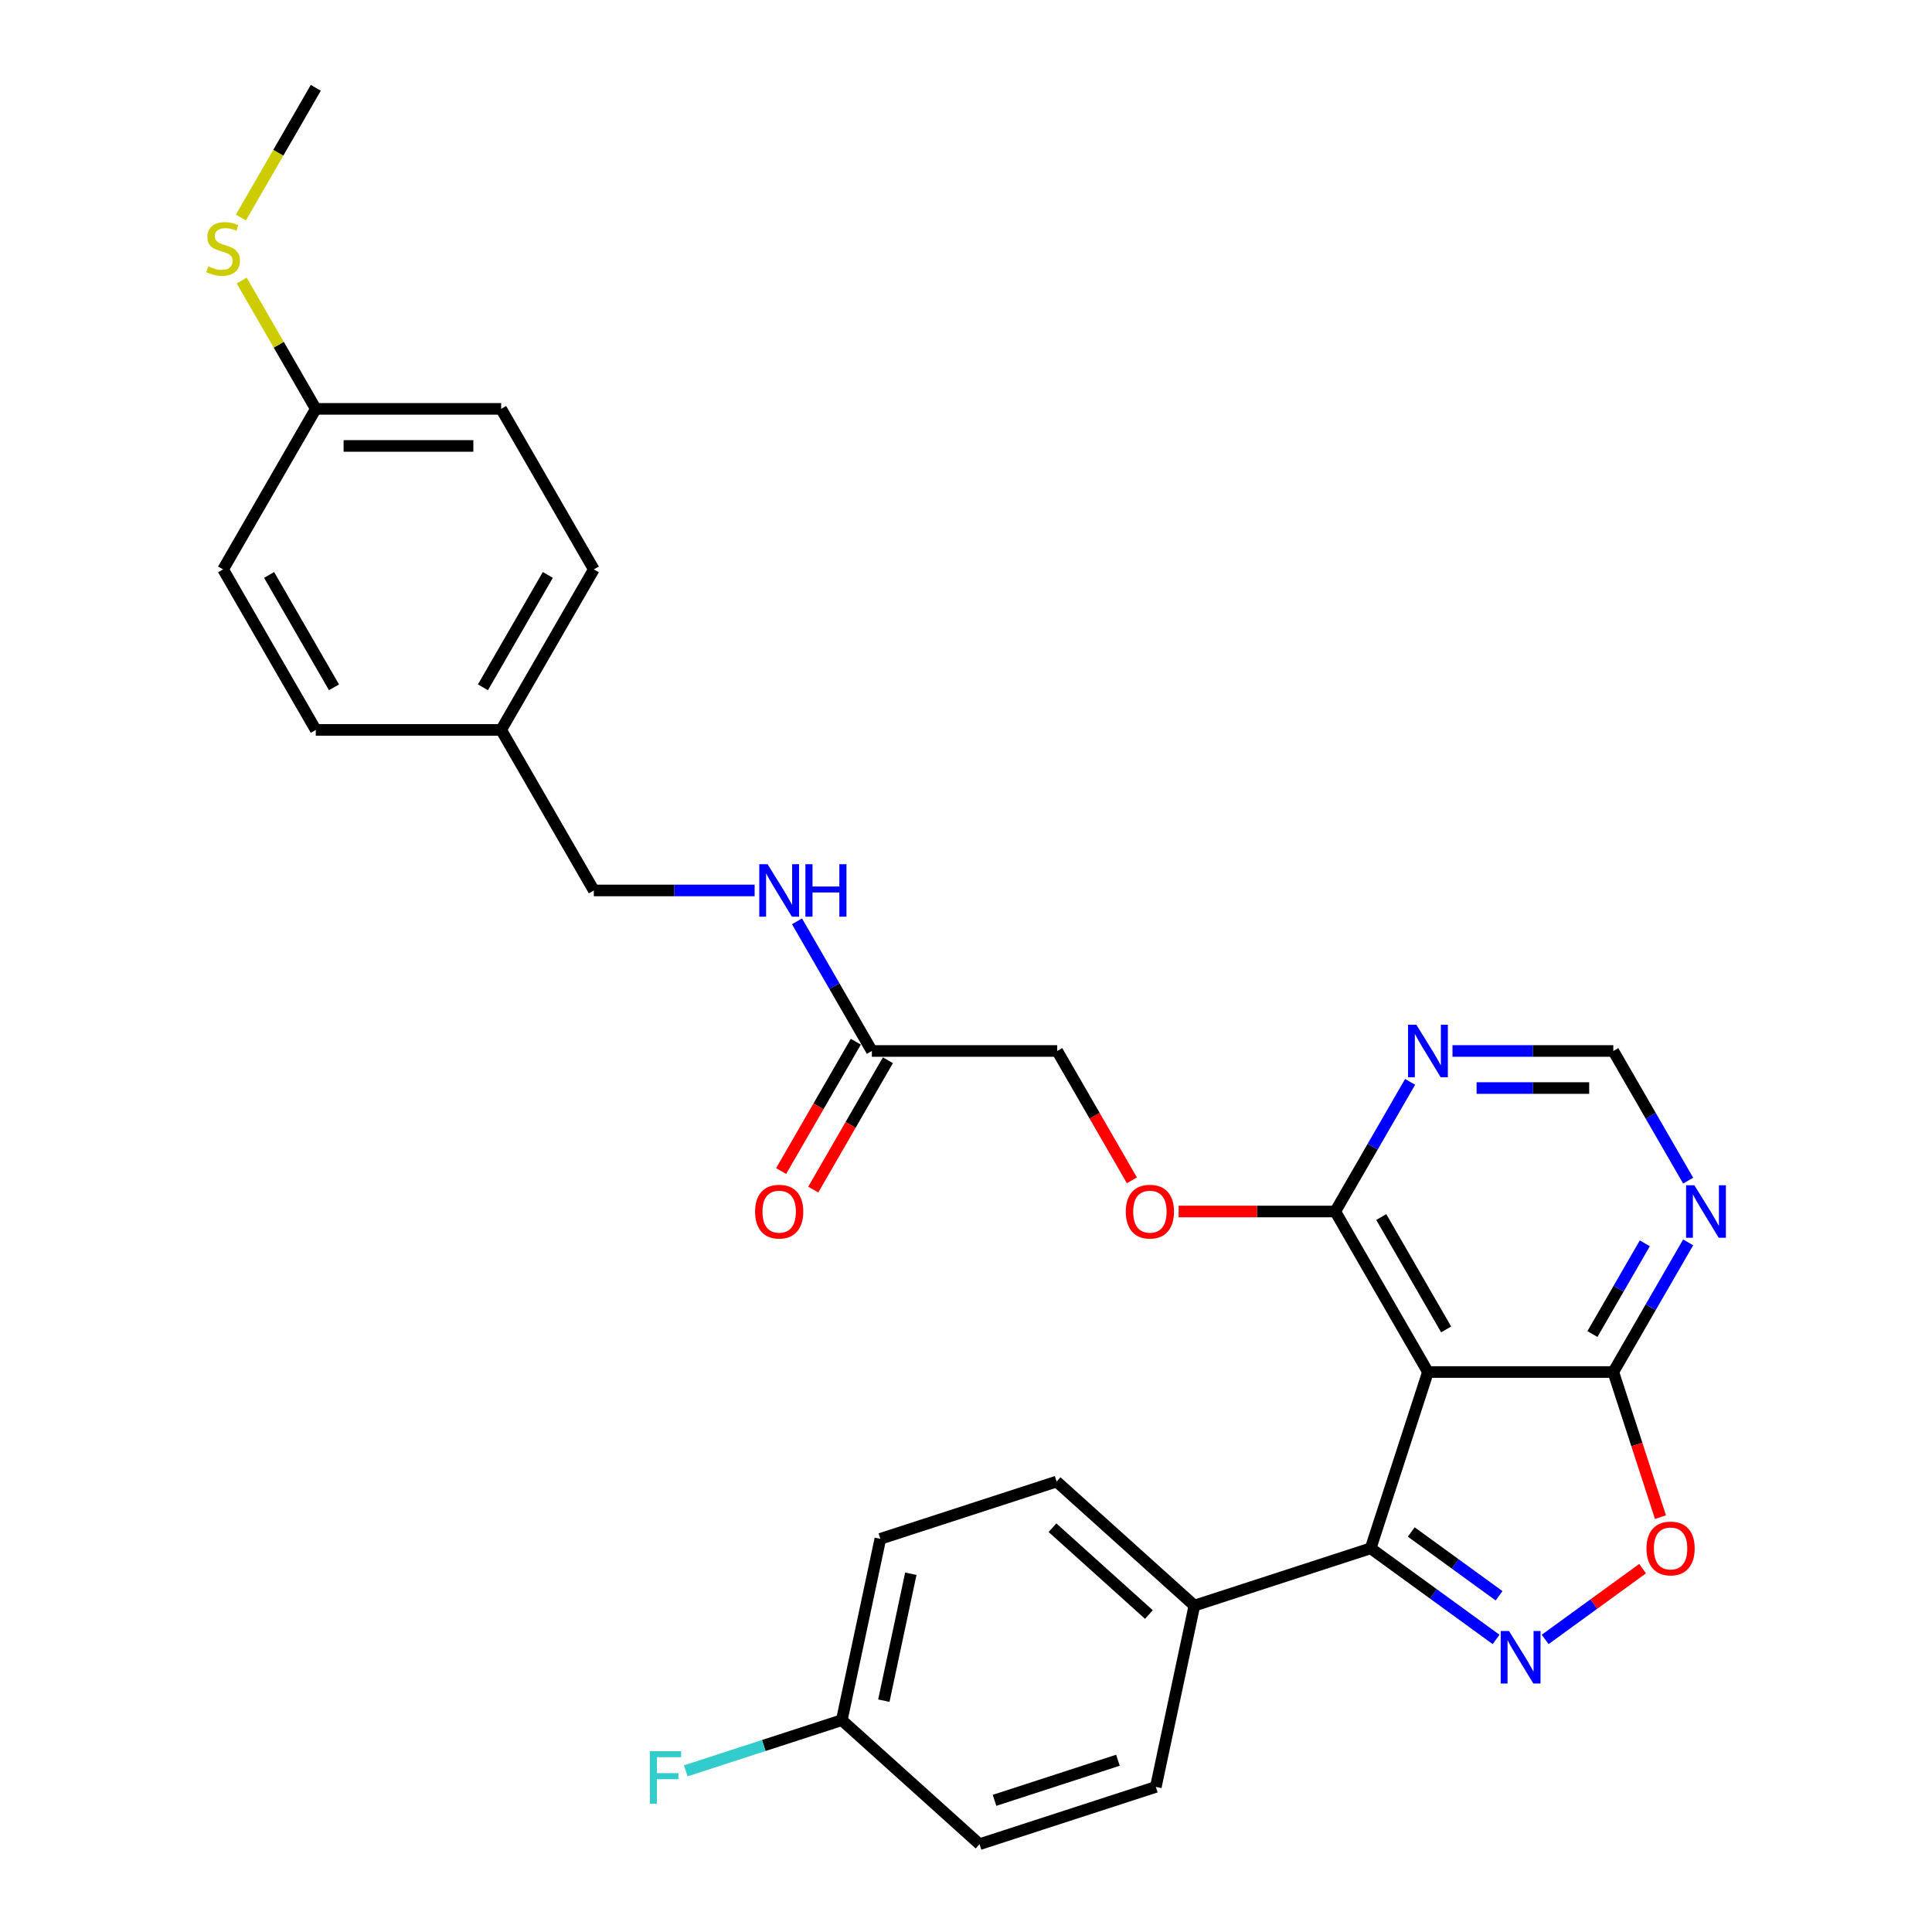 <?xml version='1.0' encoding='iso-8859-1'?>
<svg version='1.1' baseProfile='full'
              xmlns='http://www.w3.org/2000/svg'
                      xmlns:rdkit='http://www.rdkit.org/xml'
                      xmlns:xlink='http://www.w3.org/1999/xlink'
                  xml:space='preserve'
width='1000px' height='1000px' viewBox='0 0 1000 1000'>
<!-- END OF HEADER -->
<rect style='opacity:1.0;fill:#FFFFFF;stroke:none' width='1000' height='1000' x='0' y='0'> </rect>
<path class='bond-1' d='M 774.368,848.569 L 741.91,824.987' style='fill:none;fill-rule:evenodd;stroke:#0000FF;stroke-width:6px;stroke-linecap:butt;stroke-linejoin:miter;stroke-opacity:1' />
<path class='bond-1' d='M 741.91,824.987 L 709.452,801.405' style='fill:none;fill-rule:evenodd;stroke:#000000;stroke-width:6px;stroke-linecap:butt;stroke-linejoin:miter;stroke-opacity:1' />
<path class='bond-1' d='M 775.909,825.971 L 753.189,809.463' style='fill:none;fill-rule:evenodd;stroke:#0000FF;stroke-width:6px;stroke-linecap:butt;stroke-linejoin:miter;stroke-opacity:1' />
<path class='bond-1' d='M 753.189,809.463 L 730.468,792.956' style='fill:none;fill-rule:evenodd;stroke:#000000;stroke-width:6px;stroke-linecap:butt;stroke-linejoin:miter;stroke-opacity:1' />
<path class='bond-3' d='M 799.774,848.569 L 824.992,830.247' style='fill:none;fill-rule:evenodd;stroke:#0000FF;stroke-width:6px;stroke-linecap:butt;stroke-linejoin:miter;stroke-opacity:1' />
<path class='bond-3' d='M 824.992,830.247 L 850.211,811.924' style='fill:none;fill-rule:evenodd;stroke:#FF0000;stroke-width:6px;stroke-linecap:butt;stroke-linejoin:miter;stroke-opacity:1' />
<path class='bond-0' d='M 739.1,710.159 L 709.452,801.405' style='fill:none;fill-rule:evenodd;stroke:#000000;stroke-width:6px;stroke-linecap:butt;stroke-linejoin:miter;stroke-opacity:1' />
<path class='bond-4' d='M 739.1,710.159 L 691.129,627.071' style='fill:none;fill-rule:evenodd;stroke:#000000;stroke-width:6px;stroke-linecap:butt;stroke-linejoin:miter;stroke-opacity:1' />
<path class='bond-4' d='M 748.522,688.101 L 714.942,629.94' style='fill:none;fill-rule:evenodd;stroke:#000000;stroke-width:6px;stroke-linecap:butt;stroke-linejoin:miter;stroke-opacity:1' />
<path class='bond-29' d='M 739.1,710.159 L 835.042,710.159' style='fill:none;fill-rule:evenodd;stroke:#000000;stroke-width:6px;stroke-linecap:butt;stroke-linejoin:miter;stroke-opacity:1' />
<path class='bond-7' d='M 709.452,801.405 L 618.206,831.053' style='fill:none;fill-rule:evenodd;stroke:#000000;stroke-width:6px;stroke-linecap:butt;stroke-linejoin:miter;stroke-opacity:1' />
<path class='bond-2' d='M 835.042,710.159 L 847.244,747.713' style='fill:none;fill-rule:evenodd;stroke:#000000;stroke-width:6px;stroke-linecap:butt;stroke-linejoin:miter;stroke-opacity:1' />
<path class='bond-2' d='M 847.244,747.713 L 859.446,785.268' style='fill:none;fill-rule:evenodd;stroke:#FF0000;stroke-width:6px;stroke-linecap:butt;stroke-linejoin:miter;stroke-opacity:1' />
<path class='bond-5' d='M 835.042,710.159 L 854.413,676.607' style='fill:none;fill-rule:evenodd;stroke:#000000;stroke-width:6px;stroke-linecap:butt;stroke-linejoin:miter;stroke-opacity:1' />
<path class='bond-5' d='M 854.413,676.607 L 873.784,643.055' style='fill:none;fill-rule:evenodd;stroke:#0000FF;stroke-width:6px;stroke-linecap:butt;stroke-linejoin:miter;stroke-opacity:1' />
<path class='bond-5' d='M 824.236,690.499 L 837.795,667.013' style='fill:none;fill-rule:evenodd;stroke:#000000;stroke-width:6px;stroke-linecap:butt;stroke-linejoin:miter;stroke-opacity:1' />
<path class='bond-5' d='M 837.795,667.013 L 851.355,643.526' style='fill:none;fill-rule:evenodd;stroke:#0000FF;stroke-width:6px;stroke-linecap:butt;stroke-linejoin:miter;stroke-opacity:1' />
<path class='bond-6' d='M 691.129,627.071 L 710.5,593.519' style='fill:none;fill-rule:evenodd;stroke:#000000;stroke-width:6px;stroke-linecap:butt;stroke-linejoin:miter;stroke-opacity:1' />
<path class='bond-6' d='M 710.5,593.519 L 729.872,559.967' style='fill:none;fill-rule:evenodd;stroke:#0000FF;stroke-width:6px;stroke-linecap:butt;stroke-linejoin:miter;stroke-opacity:1' />
<path class='bond-10' d='M 691.129,627.071 L 650.594,627.071' style='fill:none;fill-rule:evenodd;stroke:#000000;stroke-width:6px;stroke-linecap:butt;stroke-linejoin:miter;stroke-opacity:1' />
<path class='bond-10' d='M 650.594,627.071 L 610.058,627.071' style='fill:none;fill-rule:evenodd;stroke:#FF0000;stroke-width:6px;stroke-linecap:butt;stroke-linejoin:miter;stroke-opacity:1' />
<path class='bond-8' d='M 873.784,611.087 L 854.413,577.535' style='fill:none;fill-rule:evenodd;stroke:#0000FF;stroke-width:6px;stroke-linecap:butt;stroke-linejoin:miter;stroke-opacity:1' />
<path class='bond-8' d='M 854.413,577.535 L 835.042,543.983' style='fill:none;fill-rule:evenodd;stroke:#000000;stroke-width:6px;stroke-linecap:butt;stroke-linejoin:miter;stroke-opacity:1' />
<path class='bond-30' d='M 751.803,543.983 L 793.422,543.983' style='fill:none;fill-rule:evenodd;stroke:#0000FF;stroke-width:6px;stroke-linecap:butt;stroke-linejoin:miter;stroke-opacity:1' />
<path class='bond-30' d='M 793.422,543.983 L 835.042,543.983' style='fill:none;fill-rule:evenodd;stroke:#000000;stroke-width:6px;stroke-linecap:butt;stroke-linejoin:miter;stroke-opacity:1' />
<path class='bond-30' d='M 764.289,563.171 L 793.422,563.171' style='fill:none;fill-rule:evenodd;stroke:#0000FF;stroke-width:6px;stroke-linecap:butt;stroke-linejoin:miter;stroke-opacity:1' />
<path class='bond-30' d='M 793.422,563.171 L 822.556,563.171' style='fill:none;fill-rule:evenodd;stroke:#000000;stroke-width:6px;stroke-linecap:butt;stroke-linejoin:miter;stroke-opacity:1' />
<path class='bond-13' d='M 618.206,831.053 L 546.908,766.855' style='fill:none;fill-rule:evenodd;stroke:#000000;stroke-width:6px;stroke-linecap:butt;stroke-linejoin:miter;stroke-opacity:1' />
<path class='bond-13' d='M 594.672,835.683 L 544.763,790.744' style='fill:none;fill-rule:evenodd;stroke:#000000;stroke-width:6px;stroke-linecap:butt;stroke-linejoin:miter;stroke-opacity:1' />
<path class='bond-14' d='M 618.206,831.053 L 598.259,924.898' style='fill:none;fill-rule:evenodd;stroke:#000000;stroke-width:6px;stroke-linecap:butt;stroke-linejoin:miter;stroke-opacity:1' />
<path class='bond-9' d='M 451.275,543.983 L 547.216,543.983' style='fill:none;fill-rule:evenodd;stroke:#000000;stroke-width:6px;stroke-linecap:butt;stroke-linejoin:miter;stroke-opacity:1' />
<path class='bond-11' d='M 451.275,543.983 L 431.903,510.431' style='fill:none;fill-rule:evenodd;stroke:#000000;stroke-width:6px;stroke-linecap:butt;stroke-linejoin:miter;stroke-opacity:1' />
<path class='bond-11' d='M 431.903,510.431 L 412.532,476.879' style='fill:none;fill-rule:evenodd;stroke:#0000FF;stroke-width:6px;stroke-linecap:butt;stroke-linejoin:miter;stroke-opacity:1' />
<path class='bond-12' d='M 442.966,539.186 L 423.639,572.661' style='fill:none;fill-rule:evenodd;stroke:#000000;stroke-width:6px;stroke-linecap:butt;stroke-linejoin:miter;stroke-opacity:1' />
<path class='bond-12' d='M 423.639,572.661 L 404.312,606.136' style='fill:none;fill-rule:evenodd;stroke:#FF0000;stroke-width:6px;stroke-linecap:butt;stroke-linejoin:miter;stroke-opacity:1' />
<path class='bond-12' d='M 459.583,548.78 L 440.256,582.255' style='fill:none;fill-rule:evenodd;stroke:#000000;stroke-width:6px;stroke-linecap:butt;stroke-linejoin:miter;stroke-opacity:1' />
<path class='bond-12' d='M 440.256,582.255 L 420.929,615.73' style='fill:none;fill-rule:evenodd;stroke:#FF0000;stroke-width:6px;stroke-linecap:butt;stroke-linejoin:miter;stroke-opacity:1' />
<path class='bond-15' d='M 585.87,610.933 L 566.543,577.458' style='fill:none;fill-rule:evenodd;stroke:#FF0000;stroke-width:6px;stroke-linecap:butt;stroke-linejoin:miter;stroke-opacity:1' />
<path class='bond-15' d='M 566.543,577.458 L 547.216,543.983' style='fill:none;fill-rule:evenodd;stroke:#000000;stroke-width:6px;stroke-linecap:butt;stroke-linejoin:miter;stroke-opacity:1' />
<path class='bond-18' d='M 390.601,460.895 L 348.981,460.895' style='fill:none;fill-rule:evenodd;stroke:#0000FF;stroke-width:6px;stroke-linecap:butt;stroke-linejoin:miter;stroke-opacity:1' />
<path class='bond-18' d='M 348.981,460.895 L 307.362,460.895' style='fill:none;fill-rule:evenodd;stroke:#000000;stroke-width:6px;stroke-linecap:butt;stroke-linejoin:miter;stroke-opacity:1' />
<path class='bond-21' d='M 546.908,766.855 L 455.662,796.503' style='fill:none;fill-rule:evenodd;stroke:#000000;stroke-width:6px;stroke-linecap:butt;stroke-linejoin:miter;stroke-opacity:1' />
<path class='bond-22' d='M 598.259,924.898 L 507.013,954.545' style='fill:none;fill-rule:evenodd;stroke:#000000;stroke-width:6px;stroke-linecap:butt;stroke-linejoin:miter;stroke-opacity:1' />
<path class='bond-22' d='M 578.642,911.096 L 514.77,931.849' style='fill:none;fill-rule:evenodd;stroke:#000000;stroke-width:6px;stroke-linecap:butt;stroke-linejoin:miter;stroke-opacity:1' />
<path class='bond-16' d='M 163.449,211.631 L 259.391,211.631' style='fill:none;fill-rule:evenodd;stroke:#000000;stroke-width:6px;stroke-linecap:butt;stroke-linejoin:miter;stroke-opacity:1' />
<path class='bond-16' d='M 177.84,230.819 L 245,230.819' style='fill:none;fill-rule:evenodd;stroke:#000000;stroke-width:6px;stroke-linecap:butt;stroke-linejoin:miter;stroke-opacity:1' />
<path class='bond-20' d='M 163.449,211.631 L 144.277,178.424' style='fill:none;fill-rule:evenodd;stroke:#000000;stroke-width:6px;stroke-linecap:butt;stroke-linejoin:miter;stroke-opacity:1' />
<path class='bond-20' d='M 144.277,178.424 L 125.105,145.217' style='fill:none;fill-rule:evenodd;stroke:#CCCC00;stroke-width:6px;stroke-linecap:butt;stroke-linejoin:miter;stroke-opacity:1' />
<path class='bond-32' d='M 163.449,211.631 L 115.478,294.719' style='fill:none;fill-rule:evenodd;stroke:#000000;stroke-width:6px;stroke-linecap:butt;stroke-linejoin:miter;stroke-opacity:1' />
<path class='bond-17' d='M 435.714,890.348 L 507.013,954.545' style='fill:none;fill-rule:evenodd;stroke:#000000;stroke-width:6px;stroke-linecap:butt;stroke-linejoin:miter;stroke-opacity:1' />
<path class='bond-23' d='M 435.714,890.348 L 395.329,903.47' style='fill:none;fill-rule:evenodd;stroke:#000000;stroke-width:6px;stroke-linecap:butt;stroke-linejoin:miter;stroke-opacity:1' />
<path class='bond-23' d='M 395.329,903.47 L 354.945,916.591' style='fill:none;fill-rule:evenodd;stroke:#33CCCC;stroke-width:6px;stroke-linecap:butt;stroke-linejoin:miter;stroke-opacity:1' />
<path class='bond-31' d='M 435.714,890.348 L 455.662,796.503' style='fill:none;fill-rule:evenodd;stroke:#000000;stroke-width:6px;stroke-linecap:butt;stroke-linejoin:miter;stroke-opacity:1' />
<path class='bond-31' d='M 457.475,880.261 L 471.438,814.569' style='fill:none;fill-rule:evenodd;stroke:#000000;stroke-width:6px;stroke-linecap:butt;stroke-linejoin:miter;stroke-opacity:1' />
<path class='bond-19' d='M 307.362,460.895 L 259.391,377.807' style='fill:none;fill-rule:evenodd;stroke:#000000;stroke-width:6px;stroke-linecap:butt;stroke-linejoin:miter;stroke-opacity:1' />
<path class='bond-26' d='M 259.391,377.807 L 163.449,377.807' style='fill:none;fill-rule:evenodd;stroke:#000000;stroke-width:6px;stroke-linecap:butt;stroke-linejoin:miter;stroke-opacity:1' />
<path class='bond-27' d='M 259.391,377.807 L 307.362,294.719' style='fill:none;fill-rule:evenodd;stroke:#000000;stroke-width:6px;stroke-linecap:butt;stroke-linejoin:miter;stroke-opacity:1' />
<path class='bond-27' d='M 249.969,355.749 L 283.549,297.588' style='fill:none;fill-rule:evenodd;stroke:#000000;stroke-width:6px;stroke-linecap:butt;stroke-linejoin:miter;stroke-opacity:1' />
<path class='bond-28' d='M 124.684,112.597 L 144.067,79.026' style='fill:none;fill-rule:evenodd;stroke:#CCCC00;stroke-width:6px;stroke-linecap:butt;stroke-linejoin:miter;stroke-opacity:1' />
<path class='bond-28' d='M 144.067,79.026 L 163.449,45.455' style='fill:none;fill-rule:evenodd;stroke:#000000;stroke-width:6px;stroke-linecap:butt;stroke-linejoin:miter;stroke-opacity:1' />
<path class='bond-24' d='M 115.478,294.719 L 163.449,377.807' style='fill:none;fill-rule:evenodd;stroke:#000000;stroke-width:6px;stroke-linecap:butt;stroke-linejoin:miter;stroke-opacity:1' />
<path class='bond-24' d='M 139.291,297.588 L 172.871,355.749' style='fill:none;fill-rule:evenodd;stroke:#000000;stroke-width:6px;stroke-linecap:butt;stroke-linejoin:miter;stroke-opacity:1' />
<path class='bond-25' d='M 259.391,211.631 L 307.362,294.719' style='fill:none;fill-rule:evenodd;stroke:#000000;stroke-width:6px;stroke-linecap:butt;stroke-linejoin:miter;stroke-opacity:1' />
<path  class='atom-0' d='M 781.065 844.213
L 789.968 858.604
Q 790.851 860.024, 792.271 862.595
Q 793.691 865.166, 793.768 865.32
L 793.768 844.213
L 797.375 844.213
L 797.375 871.383
L 793.652 871.383
L 784.097 855.649
Q 782.984 853.807, 781.794 851.696
Q 780.643 849.585, 780.297 848.933
L 780.297 871.383
L 776.767 871.383
L 776.767 844.213
L 781.065 844.213
' fill='#0000FF'/>
<path  class='atom-4' d='M 852.217 801.482
Q 852.217 794.958, 855.441 791.312
Q 858.664 787.666, 864.689 787.666
Q 870.715 787.666, 873.938 791.312
Q 877.162 794.958, 877.162 801.482
Q 877.162 808.082, 873.9 811.843
Q 870.638 815.566, 864.689 815.566
Q 858.703 815.566, 855.441 811.843
Q 852.217 808.121, 852.217 801.482
M 864.689 812.496
Q 868.834 812.496, 871.06 809.733
Q 873.324 806.931, 873.324 801.482
Q 873.324 796.147, 871.06 793.461
Q 868.834 790.736, 864.689 790.736
Q 860.545 790.736, 858.28 793.423
Q 856.055 796.109, 856.055 801.482
Q 856.055 806.97, 858.28 809.733
Q 860.545 812.496, 864.689 812.496
' fill='#FF0000'/>
<path  class='atom-6' d='M 877.007 613.485
L 885.91 627.877
Q 886.793 629.297, 888.213 631.868
Q 889.633 634.439, 889.709 634.593
L 889.709 613.485
L 893.317 613.485
L 893.317 640.656
L 889.594 640.656
L 880.038 624.922
Q 878.926 623.08, 877.736 620.969
Q 876.585 618.858, 876.239 618.206
L 876.239 640.656
L 872.709 640.656
L 872.709 613.485
L 877.007 613.485
' fill='#0000FF'/>
<path  class='atom-7' d='M 733.094 530.397
L 741.997 544.789
Q 742.88 546.209, 744.3 548.78
Q 745.72 551.351, 745.797 551.505
L 745.797 530.397
L 749.404 530.397
L 749.404 557.568
L 745.682 557.568
L 736.126 541.834
Q 735.013 539.992, 733.823 537.881
Q 732.672 535.77, 732.326 535.118
L 732.326 557.568
L 728.796 557.568
L 728.796 530.397
L 733.094 530.397
' fill='#0000FF'/>
<path  class='atom-11' d='M 582.715 627.148
Q 582.715 620.624, 585.938 616.978
Q 589.162 613.332, 595.187 613.332
Q 601.212 613.332, 604.436 616.978
Q 607.66 620.624, 607.66 627.148
Q 607.66 633.748, 604.398 637.509
Q 601.136 641.232, 595.187 641.232
Q 589.2 641.232, 585.938 637.509
Q 582.715 633.787, 582.715 627.148
M 595.187 638.162
Q 599.332 638.162, 601.558 635.399
Q 603.822 632.597, 603.822 627.148
Q 603.822 621.813, 601.558 619.127
Q 599.332 616.402, 595.187 616.402
Q 591.043 616.402, 588.778 619.088
Q 586.552 621.775, 586.552 627.148
Q 586.552 632.635, 588.778 635.399
Q 591.043 638.162, 595.187 638.162
' fill='#FF0000'/>
<path  class='atom-12' d='M 397.298 447.309
L 406.201 461.701
Q 407.084 463.121, 408.504 465.692
Q 409.924 468.263, 410 468.417
L 410 447.309
L 413.608 447.309
L 413.608 474.48
L 409.885 474.48
L 400.329 458.746
Q 399.217 456.904, 398.027 454.793
Q 396.876 452.682, 396.53 452.03
L 396.53 474.48
L 393 474.48
L 393 447.309
L 397.298 447.309
' fill='#0000FF'/>
<path  class='atom-12' d='M 416.87 447.309
L 420.554 447.309
L 420.554 458.861
L 434.446 458.861
L 434.446 447.309
L 438.131 447.309
L 438.131 474.48
L 434.446 474.48
L 434.446 461.931
L 420.554 461.931
L 420.554 474.48
L 416.87 474.48
L 416.87 447.309
' fill='#0000FF'/>
<path  class='atom-13' d='M 390.831 627.148
Q 390.831 620.624, 394.055 616.978
Q 397.279 613.332, 403.304 613.332
Q 409.329 613.332, 412.552 616.978
Q 415.776 620.624, 415.776 627.148
Q 415.776 633.748, 412.514 637.509
Q 409.252 641.232, 403.304 641.232
Q 397.317 641.232, 394.055 637.509
Q 390.831 633.787, 390.831 627.148
M 403.304 638.162
Q 407.448 638.162, 409.674 635.399
Q 411.938 632.597, 411.938 627.148
Q 411.938 621.813, 409.674 619.127
Q 407.448 616.402, 403.304 616.402
Q 399.159 616.402, 396.895 619.088
Q 394.669 621.775, 394.669 627.148
Q 394.669 632.635, 396.895 635.399
Q 399.159 638.162, 403.304 638.162
' fill='#FF0000'/>
<path  class='atom-21' d='M 107.803 137.868
Q 108.11 137.983, 109.376 138.521
Q 110.643 139.058, 112.024 139.403
Q 113.444 139.71, 114.826 139.71
Q 117.397 139.71, 118.894 138.482
Q 120.39 137.216, 120.39 135.028
Q 120.39 133.532, 119.623 132.611
Q 118.894 131.689, 117.742 131.191
Q 116.591 130.692, 114.672 130.116
Q 112.255 129.387, 110.796 128.696
Q 109.376 128.005, 108.34 126.547
Q 107.342 125.089, 107.342 122.633
Q 107.342 119.217, 109.645 117.106
Q 111.986 114.996, 116.591 114.996
Q 119.738 114.996, 123.307 116.492
L 122.424 119.447
Q 119.162 118.104, 116.706 118.104
Q 114.058 118.104, 112.6 119.217
Q 111.142 120.292, 111.18 122.172
Q 111.18 123.63, 111.909 124.513
Q 112.677 125.396, 113.751 125.895
Q 114.864 126.393, 116.706 126.969
Q 119.162 127.737, 120.621 128.504
Q 122.079 129.272, 123.115 130.845
Q 124.19 132.38, 124.19 135.028
Q 124.19 138.789, 121.657 140.823
Q 119.162 142.819, 114.979 142.819
Q 112.562 142.819, 110.72 142.281
Q 108.916 141.783, 106.767 140.9
L 107.803 137.868
' fill='#CCCC00'/>
<path  class='atom-24' d='M 336.39 906.41
L 352.546 906.41
L 352.546 909.519
L 340.035 909.519
L 340.035 917.77
L 351.165 917.77
L 351.165 920.917
L 340.035 920.917
L 340.035 933.581
L 336.39 933.581
L 336.39 906.41
' fill='#33CCCC'/>
</svg>
